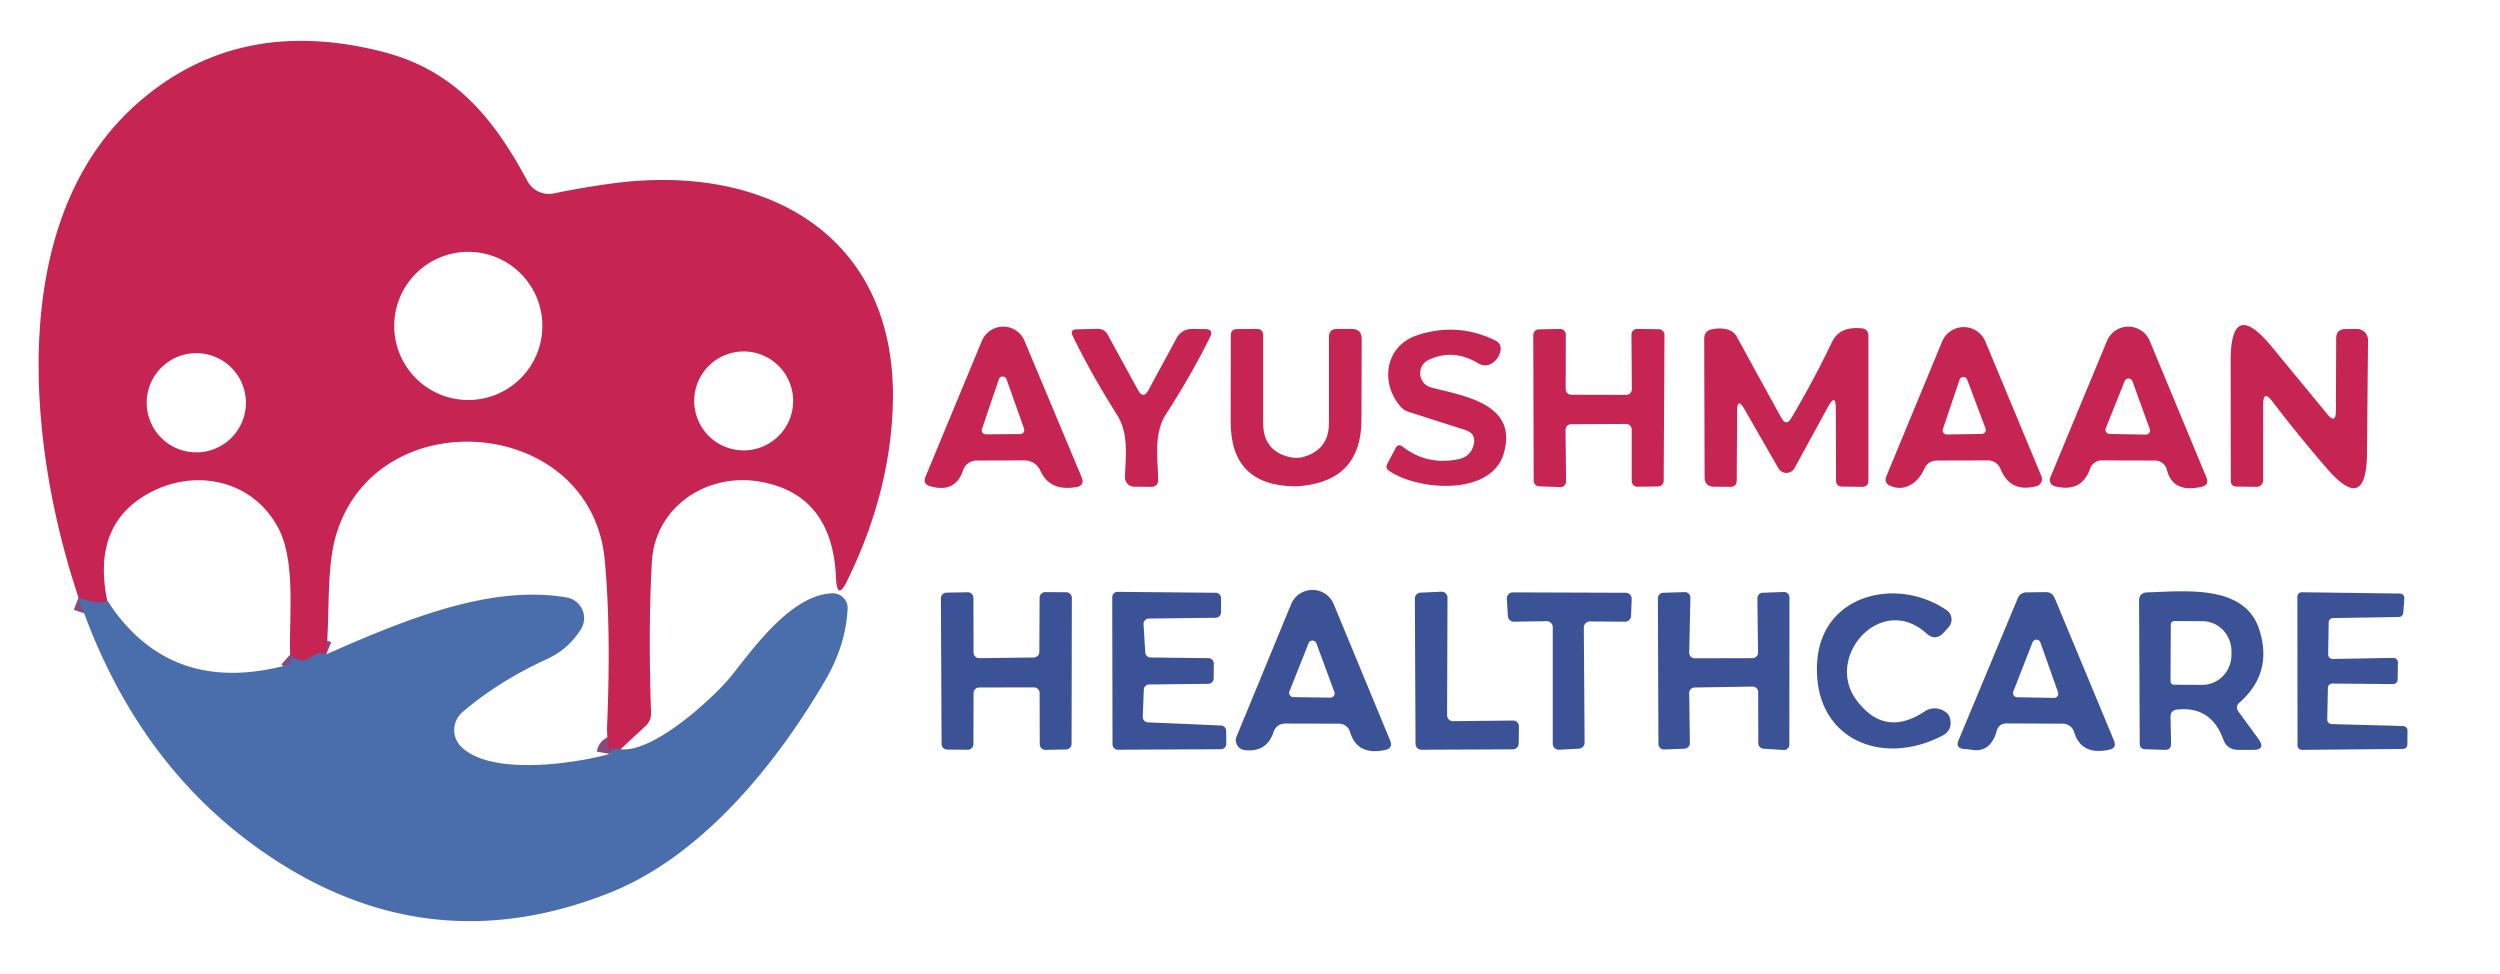 <svg xmlns="http://www.w3.org/2000/svg" viewBox="0.00 0.00 190.00 74.00"><g stroke-width="2.00" fill="none" stroke-linecap="butt"><path stroke="#88497f" d="  M 47.16 56.94  Q 46.43 56.76 46.33 57.30"></path><path stroke="#88497f" d="  M 24.79 49.73  Q 24.29 49.52 23.79 49.85  Q 23.21 50.23 22.95 50.20  Q 22.50 50.15 22.05 49.75"></path><path stroke="#88497f" d="  M 8.15 45.65  Q 7.57 46.02 5.97 45.41"></path></g><path fill="#c62452" d="  M 47.16 56.94  Q 46.43 56.76 46.33 57.30  L 46.20 56.35  Q 46.12 55.77 46.14 55.18  Q 46.45 47.81 45.96 42.56  C 44.94 31.65 28.83 30.32 25.60 40.47  C 24.77 43.06 25.09 46.65 24.79 49.73  Q 24.29 49.52 23.79 49.85  Q 23.21 50.23 22.95 50.20  Q 22.50 50.15 22.05 49.75  C 21.97 46.72 22.47 42.72 21.19 40.21  C 19.33 36.57 15.01 35.54 11.45 37.41  Q 6.94 39.78 8.15 45.65  Q 7.57 46.02 5.97 45.41  C 2.22 34.31 0.27 16.88 10.38 7.91  Q 18.05 1.10 29.10 3.94  C 34.57 5.35 37.49 8.94 40.09 13.77  A 1.85 1.84 -19.9 0 0 42.09 14.70  Q 44.45 14.21 46.70 13.92  C 58.56 12.39 68.30 18.15 67.85 30.90  Q 67.62 37.54 64.39 44.13  Q 63.62 45.71 63.54 43.95  Q 63.28 37.58 57.78 36.61  C 53.74 35.89 49.77 38.51 49.54 42.72  Q 49.26 47.85 49.48 54.17  Q 49.50 54.76 49.07 55.17  L 47.16 56.94  Z  M 41.22 24.77  A 5.63 5.63 0.0 0 0 35.59 19.14  A 5.63 5.63 0.0 0 0 29.96 24.77  A 5.63 5.63 0.0 0 0 35.59 30.40  A 5.63 5.63 0.0 0 0 41.22 24.77  Z  M 18.69 30.61  A 3.77 3.77 0.0 0 0 14.92 26.84  A 3.77 3.77 0.0 0 0 11.15 30.61  A 3.77 3.77 0.0 0 0 14.92 34.38  A 3.77 3.77 0.0 0 0 18.69 30.61  Z  M 60.28 30.47  A 3.76 3.76 0.0 0 0 56.52 26.71  A 3.76 3.76 0.0 0 0 52.76 30.47  A 3.76 3.76 0.0 0 0 56.52 34.23  A 3.76 3.76 0.0 0 0 60.28 30.47  Z"></path><path fill="#c62452" d="  M 77.86 34.99  L 74.21 35.00  A 1.06 1.06 0.0 0 0 73.20 35.73  Q 72.61 37.51 70.68 36.95  Q 70.11 36.78 70.34 36.23  L 74.62 25.91  A 1.76 1.75 -45.2 0 1 77.86 25.90  L 82.20 36.26  Q 82.47 36.91 81.78 37.02  Q 79.78 37.36 79.06 35.76  A 1.30 1.30 0.0 0 0 77.86 34.99  Z  M 74.63 32.60  A 0.31 0.31 0.0 0 0 74.92 33.01  L 77.54 32.99  A 0.31 0.31 0.0 0 0 77.83 32.58  L 76.50 28.83  A 0.31 0.31 0.0 0 0 75.91 28.83  L 74.63 32.60  Z"></path><path fill="#c62452" d="  M 87.28 29.65  L 89.41 25.72  Q 89.80 25.00 90.62 25.00  L 91.57 25.01  Q 92.26 25.01 91.96 25.63  Q 90.51 28.55 88.62 31.47  C 87.67 32.95 87.99 34.79 88.02 36.44  Q 88.03 37.00 87.48 37.00  L 86.20 36.99  A 0.70 0.70 0.0 0 1 85.50 36.28  C 85.54 34.67 85.81 32.97 84.89 31.52  Q 82.95 28.45 81.52 25.52  Q 81.30 25.05 81.82 25.03  L 83.43 24.99  A 0.83 0.82 -14.9 0 1 84.17 25.41  L 86.49 29.65  Q 86.89 30.37 87.28 29.65  Z"></path><path fill="#c62452" d="  M 101.00 32.16  L 101.00 25.62  Q 101.00 24.99 101.63 25.00  L 102.75 25.00  Q 103.49 25.01 103.49 25.75  L 103.47 31.92  Q 103.46 36.47 98.93 36.93  Q 98.64 36.96 98.35 36.96  Q 93.53 36.88 93.53 32.06  L 93.54 25.49  Q 93.54 25.02 94.01 25.01  L 95.50 25.00  Q 96.00 24.99 96.00 25.50  L 96.00 32.16  Q 96.00 34.31 98.10 34.76  Q 98.58 34.86 99.05 34.73  Q 101.00 34.18 101.00 32.16  Z"></path><path fill="#c62452" d="  M 111.36 32.68  L 107.05 31.30  A 1.33 1.29 77.3 0 1 106.44 30.90  C 104.87 29.09 105.27 26.30 107.68 25.49  Q 110.75 24.46 113.63 25.87  Q 114.15 26.13 114.03 26.69  Q 113.93 27.14 113.61 27.44  Q 113.00 28.01 112.29 27.58  Q 110.43 26.48 108.58 27.35  A 1.12 1.12 0.0 0 0 108.77 29.45  C 111.33 30.11 115.37 30.70 114.29 34.45  C 113.36 37.70 107.82 37.31 105.58 35.79  Q 105.26 35.58 105.44 35.24  L 106.07 34.05  Q 106.26 33.69 106.59 33.94  Q 108.42 35.37 110.79 34.91  Q 111.75 34.73 111.99 33.84  Q 112.23 32.96 111.36 32.68  Z"></path><path fill="#c62452" d="  M 124.02 29.58  L 123.99 25.44  A 0.43 0.43 0.0 0 1 124.43 25.00  L 126.07 25.02  A 0.43 0.43 0.0 0 1 126.50 25.45  L 126.44 36.54  A 0.43 0.43 0.0 0 1 126.02 36.97  L 124.45 36.99  A 0.43 0.43 0.0 0 1 124.01 36.56  L 124.01 32.65  A 0.43 0.43 0.0 0 0 123.58 32.22  L 119.41 32.24  A 0.43 0.43 0.0 0 0 118.98 32.67  L 119.02 36.59  A 0.43 0.43 0.0 0 1 118.57 37.02  L 116.97 36.96  A 0.43 0.43 0.0 0 1 116.56 36.53  L 116.53 25.46  A 0.43 0.43 0.0 0 1 116.95 25.03  L 118.56 25.00  A 0.43 0.43 0.0 0 1 119.00 25.43  L 118.99 29.57  A 0.43 0.43 0.0 0 0 119.42 30.00  L 123.59 30.01  A 0.43 0.43 0.0 0 0 124.02 29.58  Z"></path><path fill="#c62452" d="  M 138.94 30.90  L 136.38 35.58  A 0.70 0.70 0.0 0 1 135.16 35.59  L 132.59 31.12  Q 132.02 30.12 132.02 31.27  L 131.99 36.50  Q 131.99 37.00 131.50 37.00  L 130.27 36.99  Q 129.55 36.98 129.55 36.27  L 129.52 25.74  Q 129.52 25.15 130.09 25.03  Q 130.74 24.89 131.32 25.05  Q 131.76 25.18 131.99 25.58  Q 133.74 28.78 135.38 31.75  Q 135.75 32.43 136.14 31.77  Q 137.77 29.04 139.21 26.04  C 139.67 25.08 140.45 24.87 141.45 24.95  Q 142.00 24.99 142.00 25.54  L 142.00 36.51  Q 142.00 37.01 141.49 37.00  L 140.00 36.98  Q 139.54 36.97 139.54 36.50  L 139.52 31.05  Q 139.52 29.85 138.94 30.90  Z"></path><path fill="#c62452" d="  M 151.09 34.99  L 147.24 35.00  Q 146.52 35.00 146.23 35.66  C 145.80 36.67 144.75 37.42 143.66 36.92  Q 143.15 36.69 143.37 36.18  L 147.60 25.96  A 1.78 1.78 0.0 0 1 150.89 25.96  L 155.15 36.20  A 0.56 0.56 0.0 0 1 154.77 36.95  Q 152.78 37.47 152.03 35.62  A 1.02 1.02 0.0 0 0 151.09 34.99  Z  M 147.66 32.61  A 0.31 0.31 0.0 0 0 147.96 33.02  L 150.61 32.98  A 0.31 0.31 0.0 0 0 150.90 32.56  L 149.51 28.86  A 0.31 0.31 0.0 0 0 148.92 28.87  L 147.66 32.61  Z"></path><path fill="#c62452" d="  M 158.85 35.61  Q 158.20 37.48 156.15 36.95  A 0.49 0.48 18.4 0 1 155.82 36.30  L 160.13 25.91  A 1.76 1.76 0.0 0 1 163.38 25.91  L 167.68 36.27  Q 167.93 36.86 167.31 37.00  Q 165.13 37.49 164.68 35.70  A 0.93 0.93 0.0 0 0 163.78 35.00  L 159.73 34.99  A 0.93 0.93 0.0 0 0 158.85 35.61  Z  M 160.04 32.54  A 0.32 0.32 0.0 0 0 160.33 32.98  L 163.07 33.03  A 0.32 0.32 0.0 0 0 163.38 32.60  L 162.07 28.98  A 0.32 0.32 0.0 0 0 161.47 28.97  L 160.04 32.54  Z"></path><path fill="#c62452" d="  M 177.53 31.23  L 177.55 25.73  Q 177.55 25.01 178.27 25.01  L 179.11 25.00  A 0.85 0.85 0.0 0 1 179.97 25.86  L 179.89 34.49  Q 179.84 39.08 176.84 35.60  Q 174.68 33.10 172.70 30.51  Q 172.00 29.59 172.00 30.75  L 172.00 36.50  A 0.50 0.50 0.0 0 1 171.50 37.00  L 170.01 36.98  Q 169.54 36.98 169.54 36.51  L 169.53 27.48  Q 169.52 22.56 172.66 26.36  L 176.87 31.47  Q 177.52 32.27 177.53 31.23  Z"></path><path fill="#496eab" d="  M 46.33 57.30  Q 46.43 56.76 47.16 56.94  C 49.68 57.25 54.34 52.94 55.63 51.31  C 57.40 49.08 60.18 45.21 63.25 45.09  A 1.13 1.12 0.2 0 1 64.42 46.26  Q 64.28 49.06 62.69 51.76  C 58.85 58.31 53.21 65.14 46.29 67.87  Q 32.25 73.42 19.72 64.55  Q 10.20 57.81 5.97 45.41  Q 7.57 46.02 8.15 45.65  Q 12.88 52.91 21.76 50.56  Q 22.31 50.42 22.05 49.75  Q 22.50 50.15 22.95 50.20  Q 23.21 50.23 23.79 49.85  Q 24.29 49.52 24.79 49.73  C 30.23 47.35 37.08 44.36 43.08 45.41  A 1.59 1.59 0.0 0 1 44.15 47.82  Q 43.19 49.35 41.55 50.10  Q 37.86 51.79 35.14 54.13  A 1.79 1.78 -42.5 0 0 35.02 56.72  C 37.22 58.98 43.61 58.06 46.33 57.30  Z"></path><path fill="#3c5296" d="  M 74.43 50.02  L 78.57 49.97  A 0.43 0.43 0.0 0 0 78.99 49.54  L 79.01 45.43  A 0.43 0.43 0.0 0 1 79.44 45.00  L 81.03 45.01  A 0.43 0.43 0.0 0 1 81.46 45.44  L 81.44 56.53  A 0.43 0.43 0.0 0 1 81.02 56.96  L 79.46 56.99  A 0.43 0.43 0.0 0 1 79.02 56.56  L 79.01 52.67  A 0.43 0.43 0.0 0 0 78.58 52.24  L 74.42 52.25  A 0.43 0.43 0.0 0 0 73.99 52.68  L 73.98 56.56  A 0.43 0.43 0.0 0 1 73.55 56.98  L 71.98 56.97  A 0.43 0.43 0.0 0 1 71.56 56.54  L 71.51 45.47  A 0.43 0.43 0.0 0 1 71.93 45.04  L 73.54 45.01  A 0.43 0.43 0.0 0 1 73.98 45.44  L 73.99 49.59  A 0.43 0.43 0.0 0 0 74.43 50.02  Z"></path><path fill="#3c5296" d="  M 86.91 47.45  L 87.04 49.59  A 0.41 0.41 0.0 0 0 87.44 49.97  L 91.84 50.02  A 0.41 0.41 0.0 0 1 92.25 50.43  L 92.24 51.56  A 0.41 0.41 0.0 0 1 91.84 51.97  L 87.33 52.02  A 0.41 0.41 0.0 0 0 86.93 52.42  L 86.85 54.47  A 0.41 0.41 0.0 0 0 87.25 54.90  L 92.80 55.14  A 0.41 0.41 0.0 0 1 93.19 55.55  L 93.20 56.53  A 0.41 0.41 0.0 0 1 92.79 56.94  L 84.96 56.98  A 0.41 0.41 0.0 0 1 84.55 56.57  L 84.53 45.39  A 0.41 0.41 0.0 0 1 84.94 44.98  L 92.39 45.05  A 0.41 0.41 0.0 0 1 92.80 45.46  L 92.80 46.54  A 0.41 0.41 0.0 0 1 92.39 46.95  L 87.32 47.01  A 0.41 0.41 0.0 0 0 86.91 47.45  Z"></path><path fill="#3c5296" d="  M 96.78 55.66  Q 96.26 57.19 94.61 57.01  A 0.76 0.75 14.0 0 1 93.98 55.97  L 98.13 45.91  A 1.75 1.75 0.0 0 1 101.36 45.91  L 105.65 56.28  Q 105.89 56.86 105.27 57.00  Q 103.14 57.45 102.60 55.62  A 0.87 0.86 -7.7 0 0 101.78 55.00  L 97.72 54.99  Q 97.01 54.99 96.78 55.66  Z  M 98.00 52.54  A 0.32 0.32 0.0 0 0 98.30 52.98  L 101.11 53.02  A 0.32 0.32 0.0 0 0 101.41 52.59  L 100.05 48.90  A 0.32 0.32 0.0 0 0 99.45 48.89  L 98.00 52.54  Z"></path><path fill="#3c5296" d="  M 110.44 54.81  L 114.98 54.76  A 0.45 0.45 0.0 0 1 115.44 55.22  L 115.42 56.51  A 0.45 0.45 0.0 0 1 114.98 56.95  L 108.03 56.98  A 0.45 0.45 0.0 0 1 107.58 56.53  L 107.53 45.49  A 0.45 0.45 0.0 0 1 107.96 45.04  L 109.54 44.97  A 0.45 0.45 0.0 0 1 110.01 45.42  L 109.98 54.35  A 0.45 0.45 0.0 0 0 110.44 54.81  Z"></path><path fill="#3c5296" d="  M 117.54 47.21  L 115.07 47.25  A 0.46 0.46 0.0 0 1 114.60 46.82  L 114.52 45.51  A 0.46 0.46 0.0 0 1 114.98 45.02  L 123.55 45.05  A 0.46 0.46 0.0 0 1 124.01 45.53  L 123.96 46.81  A 0.46 0.46 0.0 0 1 123.50 47.25  L 120.84 47.23  A 0.46 0.46 0.0 0 0 120.37 47.70  L 120.43 56.44  A 0.46 0.46 0.0 0 1 119.99 56.90  L 118.49 56.98  A 0.46 0.46 0.0 0 1 118.01 56.52  L 118.01 47.67  A 0.46 0.46 0.0 0 0 117.54 47.21  Z"></path><path fill="#3c5296" d="  M 133.19 52.18  L 128.80 52.25  A 0.42 0.42 0.0 0 0 128.38 52.68  L 128.43 56.47  A 0.42 0.42 0.0 0 1 128.02 56.90  L 126.48 56.96  A 0.42 0.42 0.0 0 1 126.04 56.54  L 126.00 45.47  A 0.42 0.42 0.0 0 1 126.41 45.05  L 128.04 45.00  A 0.42 0.42 0.0 0 1 128.47 45.43  L 128.38 49.60  A 0.42 0.42 0.0 0 0 128.80 50.03  L 133.19 50.02  A 0.42 0.42 0.0 0 0 133.61 49.60  L 133.56 45.47  A 0.42 0.42 0.0 0 1 133.97 45.05  L 135.57 44.99  A 0.42 0.42 0.0 0 1 136.00 45.41  L 135.99 56.58  A 0.42 0.42 0.0 0 1 135.54 57.00  L 134.02 56.90  A 0.42 0.42 0.0 0 1 133.63 56.49  L 133.62 52.60  A 0.42 0.42 0.0 0 0 133.19 52.18  Z"></path><path fill="#3c5296" d="  M 146.40 48.13  C 142.97 45.04 138.65 49.90 141.08 53.19  Q 143.22 56.09 146.27 54.07  A 1.38 1.38 0.0 0 1 147.97 54.20  Q 148.13 54.35 148.19 54.56  Q 148.44 55.49 147.59 55.93  C 142.84 58.36 137.69 56.03 138.11 50.24  C 138.49 45.13 144.19 43.81 147.94 46.37  A 0.87 0.86 -52.2 0 1 148.10 47.66  L 147.75 48.05  Q 147.11 48.77 146.40 48.13  Z"></path><path fill="#3c5296" d="  M 151.74 55.58  Q 151.63 56.01 151.38 56.38  Q 150.87 57.14 149.88 56.99  Q 149.56 56.94 149.25 56.92  Q 148.60 56.86 148.85 56.26  L 153.34 45.49  Q 153.53 45.02 154.04 45.02  L 155.45 45.00  Q 155.96 44.99 156.16 45.46  L 160.66 56.28  Q 160.90 56.86 160.29 56.98  Q 158.18 57.44 157.63 55.63  A 0.90 0.89 81.0 0 0 156.78 55.00  L 152.51 54.98  Q 151.90 54.98 151.74 55.58  Z  M 153.01 52.56  A 0.32 0.32 0.0 0 0 153.30 52.99  L 156.11 53.04  A 0.32 0.32 0.0 0 0 156.41 52.61  L 155.07 48.83  A 0.32 0.32 0.0 0 0 154.47 48.82  L 153.01 52.56  Z"></path><path fill="#3c5296" d="  M 164.96 54.50  L 165.00 56.50  Q 165.01 57.01 164.50 56.99  L 163.02 56.94  Q 162.62 56.92 162.62 56.52  L 162.57 45.68  Q 162.56 45.04 163.21 45.02  C 166.02 44.94 170.56 44.39 171.69 47.80  Q 172.78 51.12 170.21 53.39  Q 169.85 53.70 170.13 54.09  L 171.64 56.16  Q 172.24 56.99 171.22 56.99  L 170.11 56.99  Q 169.26 56.99 168.97 56.20  Q 168.04 53.64 165.45 53.93  Q 164.95 53.99 164.96 54.50  Z  M 164.98 47.47  L 164.96 51.77  A 0.27 0.27 0.0 0 0 165.23 52.04  L 167.37 52.05  A 2.28 2.21 -89.7 0 0 169.59 49.78  L 169.59 49.50  A 2.28 2.21 -89.7 0 0 167.39 47.21  L 165.25 47.20  A 0.27 0.27 0.0 0 0 164.98 47.47  Z"></path><path fill="#3c5296" d="  M 177.28 50.08  L 181.90 50.00  A 0.34 0.34 0.0 0 1 182.24 50.34  L 182.22 51.65  A 0.34 0.34 0.0 0 1 181.87 51.99  L 177.26 51.95  A 0.34 0.34 0.0 0 0 176.92 52.28  L 176.87 54.68  A 0.34 0.34 0.0 0 0 177.20 55.03  L 182.64 55.18  A 0.34 0.34 0.0 0 1 182.97 55.53  L 182.96 56.59  A 0.34 0.34 0.0 0 1 182.62 56.92  L 174.95 56.99  A 0.34 0.34 0.0 0 1 174.61 56.65  L 174.60 45.35  A 0.34 0.34 0.0 0 1 174.94 45.01  L 182.40 45.11  A 0.34 0.34 0.0 0 1 182.73 45.47  L 182.65 46.57  A 0.34 0.34 0.0 0 1 182.32 46.89  L 177.32 46.97  A 0.34 0.34 0.0 0 0 176.98 47.31  L 176.94 49.74  A 0.34 0.34 0.0 0 0 177.28 50.08  Z"></path></svg>